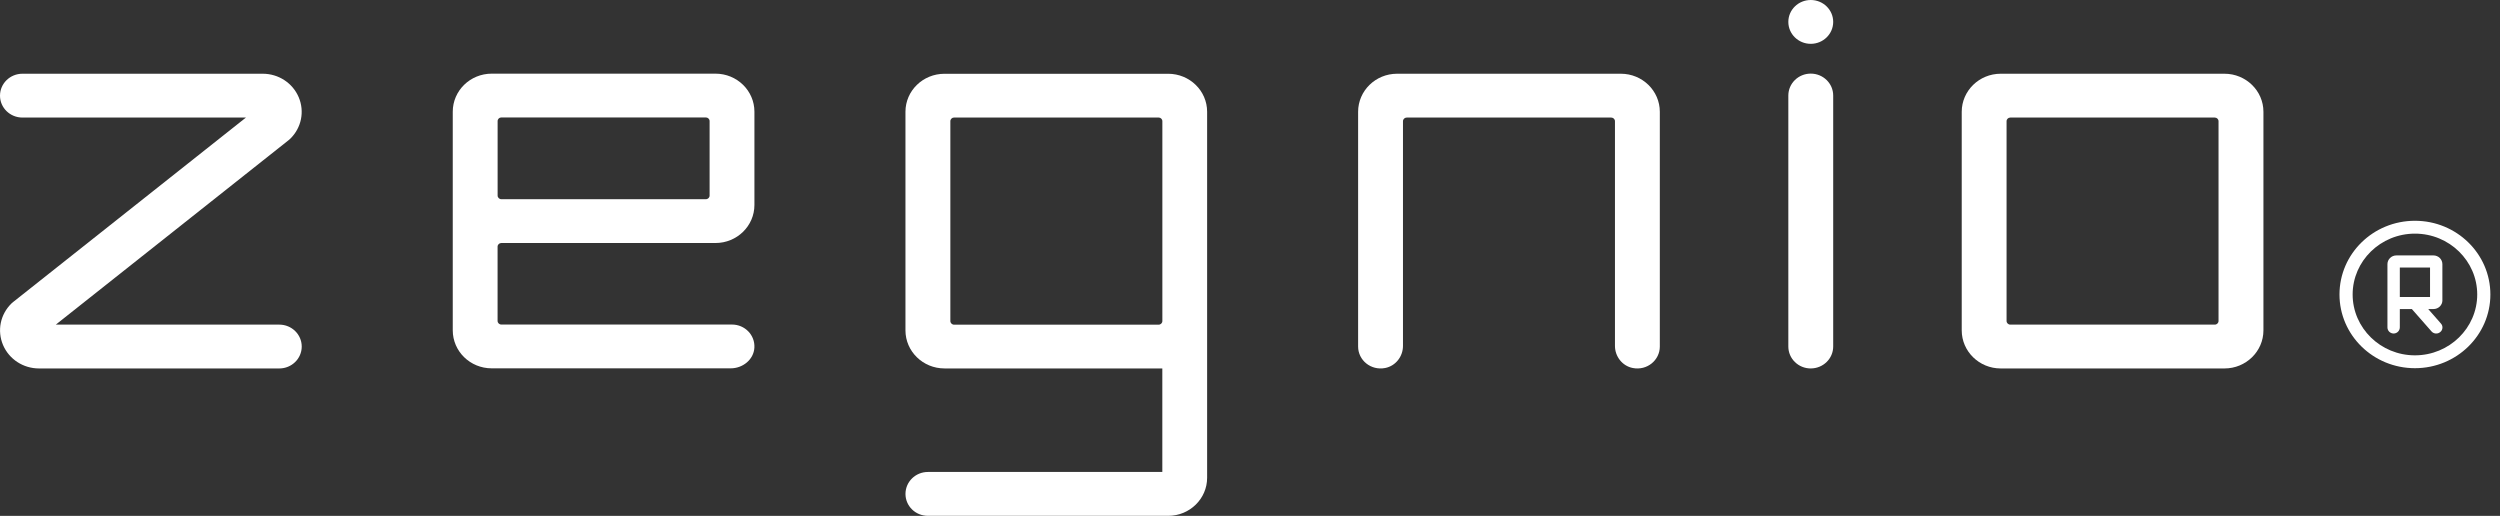 <svg xmlns="http://www.w3.org/2000/svg" width="126" height="26" viewBox="0 0 126 26" fill="none"><rect x="0" y="0" width="126" height="26" fill="#333333" stroke="none"/><path d="M91.262 18.57C90.638 18.57 90.132 18.075 90.132 17.466V4.815C90.132 4.205 90.638 3.71 91.262 3.71C91.886 3.71 92.393 4.205 92.393 4.815V17.464C92.393 18.074 91.886 18.569 91.262 18.569V18.57Z" fill="white"></path><path d="M14.077 18.57H1.967C1.17 18.57 0.458 18.105 0.152 17.386C-0.152 16.666 0.014 15.846 0.577 15.295C0.604 15.269 0.635 15.242 0.665 15.219L12.395 5.925H1.13C0.506 5.925 0 5.43 0 4.821C0 4.211 0.506 3.716 1.13 3.716H13.24C14.037 3.716 14.749 4.182 15.055 4.9C15.359 5.62 15.194 6.44 14.63 6.991C14.603 7.017 14.572 7.044 14.542 7.068L2.813 16.361H14.077C14.701 16.361 15.207 16.856 15.207 17.466C15.207 18.075 14.701 18.57 14.077 18.57Z" fill="white"></path><path d="M112.113 18.57H100.835C99.753 18.57 98.871 17.71 98.871 16.651V5.635C98.871 4.578 99.751 3.716 100.835 3.716H112.113C113.195 3.716 114.077 4.576 114.077 5.635V16.651C114.077 17.709 113.196 18.57 112.113 18.57ZM101.319 16.361H111.626C111.73 16.361 111.814 16.279 111.814 16.177V6.109C111.814 6.007 111.73 5.925 111.626 5.925H101.319C101.215 5.925 101.131 6.007 101.131 6.109V16.177C101.131 16.279 101.215 16.361 101.319 16.361Z" fill="white"></path><path d="M82.289 18.547C81.76 18.442 81.394 17.963 81.394 17.436V6.109C81.394 6.007 81.309 5.925 81.206 5.925H70.899C70.795 5.925 70.71 6.007 70.71 6.109V17.436C70.71 17.963 70.344 18.442 69.815 18.547C69.087 18.689 68.449 18.15 68.449 17.466V5.635C68.449 4.576 69.328 3.716 70.413 3.716H81.691C82.775 3.716 83.655 4.575 83.655 5.635V17.466C83.655 18.15 83.016 18.691 82.289 18.547Z" fill="white"></path><path d="M58.877 3.718H47.602C46.514 3.718 45.635 4.576 45.635 5.632V16.651C45.635 17.707 46.514 18.569 47.602 18.569H58.581V23.787H46.767C46.14 23.787 45.636 24.283 45.636 24.894C45.636 25.505 46.14 25.998 46.767 25.998H58.877C59.96 25.998 60.839 25.137 60.839 24.081V5.632C60.839 4.576 59.96 3.718 58.877 3.718ZM47.898 16.18V6.108C47.898 6.006 47.982 5.923 48.086 5.923H58.394C58.498 5.923 58.583 6.006 58.583 6.108V16.18C58.583 16.282 58.498 16.364 58.394 16.364H48.086C47.982 16.364 47.898 16.282 47.898 16.18Z" fill="white"></path><path d="M36.059 12.248C37.144 12.248 38.023 11.389 38.023 10.329V5.63C38.023 4.57 37.144 3.712 36.059 3.712H24.783C23.698 3.712 22.819 4.57 22.819 5.63V16.649C22.819 17.706 23.696 18.564 24.78 18.564H36.829C37.44 18.564 37.988 18.118 38.021 17.523C38.058 16.887 37.541 16.357 36.892 16.357H25.267C25.163 16.357 25.078 16.275 25.078 16.173V12.432C25.078 12.33 25.163 12.248 25.267 12.248H36.057H36.059ZM25.268 5.919H35.575C35.679 5.919 35.764 6.002 35.764 6.103V9.856C35.764 9.958 35.679 10.04 35.575 10.04H25.268C25.164 10.04 25.08 9.958 25.08 9.856V6.103C25.08 6.002 25.164 5.919 25.268 5.919Z" fill="white"></path><path d="M91.262 2.209C91.887 2.209 92.393 1.714 92.393 1.104C92.393 0.494 91.887 0 91.262 0C90.638 0 90.132 0.494 90.132 1.104C90.132 1.714 90.638 2.209 91.262 2.209Z" fill="white"></path><path d="M121.713 11.775C123.444 11.775 124.852 13.152 124.852 14.842C124.852 16.532 123.443 17.909 121.713 17.909C119.982 17.909 118.573 16.532 118.573 14.842C118.573 13.152 119.982 11.775 121.713 11.775ZM121.713 11.127C119.611 11.127 117.91 12.791 117.91 14.842C117.91 16.893 119.613 18.557 121.713 18.557C123.812 18.557 125.515 16.893 125.515 14.842C125.515 12.791 123.812 11.127 121.713 11.127Z" fill="white"></path><path d="M123.096 15.138V13.313C123.096 13.07 122.894 12.873 122.646 12.873H120.778C120.529 12.873 120.327 13.07 120.327 13.313V16.504C120.327 16.588 120.364 16.669 120.424 16.725C120.484 16.779 120.56 16.809 120.639 16.809H120.656C120.822 16.799 120.951 16.663 120.951 16.495V15.578H121.559L122.551 16.706C122.606 16.768 122.683 16.803 122.763 16.809C122.846 16.815 122.929 16.787 122.989 16.734C123.056 16.682 123.092 16.607 123.099 16.526C123.105 16.445 123.08 16.367 123.022 16.305L122.382 15.576H122.647C122.896 15.576 123.098 15.379 123.098 15.136L123.096 15.138ZM122.474 13.483V14.97H120.951V13.483H122.474Z" fill="white"></path></svg>
